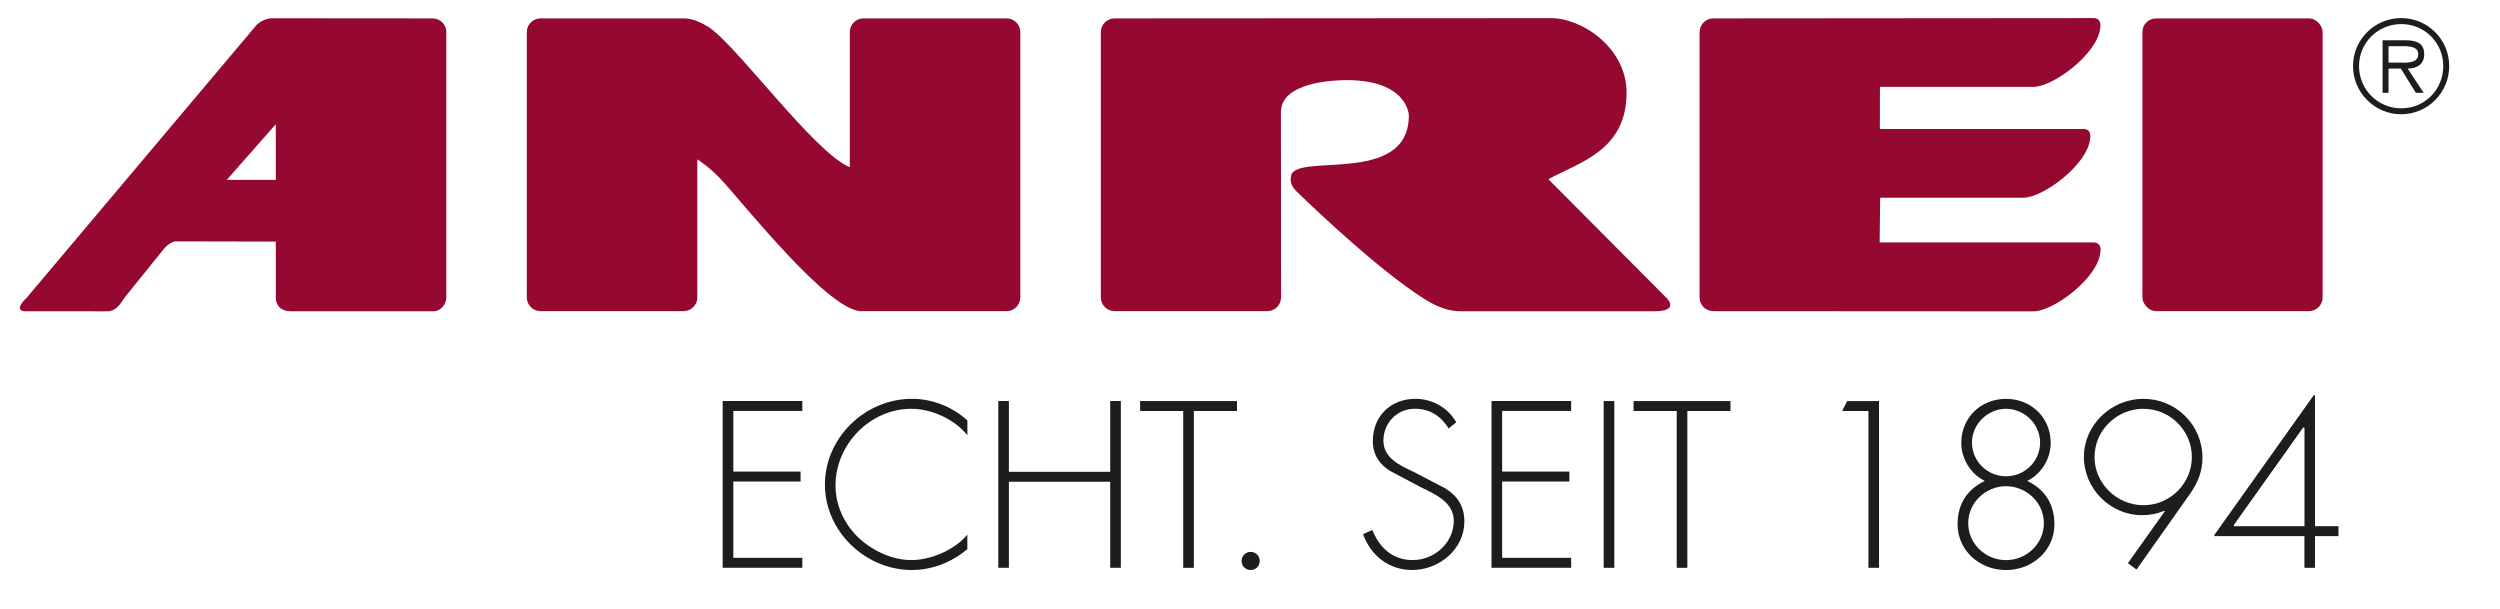<?xml version="1.0" encoding="UTF-8"?>
<svg id="Ebene_1" xmlns="http://www.w3.org/2000/svg" version="1.1" viewBox="0 0 571 139">
  <!-- Generator: Adobe Illustrator 29.0.1, SVG Export Plug-In . SVG Version: 2.1.0 Build 192)  -->
  <g>
    <rect x="489.32" y="4.2" width="41.17" height="66.86" rx="3.13" ry="3.13" fill="#950830"/>
    <path d="M292.59,67.93c0,1.73-1.4,3.13-3.13,3.13h-34.9c-1.73,0-3.13-1.4-3.13-3.13V7.33c0-1.73,1.4-3.13,3.13-3.13l99.67-.06c7.17,0,17.28,6.82,17.28,17.04,0,13.22-10.8,15.89-17.86,19.75l26.81,26.94s3.59,3.22-2.62,3.22h-44.04c-4.04,0-6.96-1.71-10.72-4.29-11.29-7.72-27.03-23.16-27.03-23.16-1.7-1.7-1.2-3.15-1.2-3.15,0-6.04,26.93,2.38,26.93-14.13,0,0-.17-8.06-14.21-8.06-3.41,0-15.01.59-15.01,7.32l.04,42.31Z" fill="#950830"/>
    <path d="M197.22,71.06h32.69c1.73,0,3.13-1.4,3.13-3.13V7.33c0-1.73-1.4-3.13-3.13-3.13h-32.69c-1.73,0-3.13,1.4-3.13,3.13v30.85c-8.01-3.18-25.97-28.04-32.33-32.05-3.39-2.14-5.62-1.93-5.62-1.93h-32.69c-1.73,0-3.13,1.4-3.13,3.13v60.6c0,1.73,1.4,3.13,3.13,3.13h32.69c1.73,0,3.13-1.4,3.13-3.13v-31.54s2.62,1.66,5.25,4.42c5.14,5.41,25.33,31.22,32.7,30.25Z" fill="#950830"/>
    <path d="M40.34,55.12c-1.67,0-3.09,1.95-3.09,1.95l-8.82,10.93c-1.09,1.68-2.05,3.1-3.9,3.1H6.24s-3.76.37-.14-3.1L58.58,5.73c1.45-1.45,3.3-1.56,3.3-1.56l36.93.03c1.73,0,3.13,1.4,3.13,3.13v60.6c0,1.73-1.4,3.13-2.88,3.17h-32.69c-2.35-.05-3.38-1.44-3.38-3.17v-12.75l-22.64-.05ZM51.8,41.08h11.19v-12.71l-11.19,12.71Z" fill="#950830"/>
    <path d="M475.76,29.45c2.18-.04,1.62,2.3,1.62,2.3-.66,5.92-10.74,13.41-15.25,13.41h-32.7l-.12,10.2h48.79c2.17,0,1.62,2.34,1.62,2.34-.66,5.92-10.75,13.41-15.26,13.41l-73.14-.04c-1.73,0-3.13-1.4-3.13-3.13V7.33c0-1.73,1.4-3.13,3.13-3.13l86.74-.07c2.18-.04,1.63,2.3,1.63,2.3-.66,5.92-10.75,13.41-15.26,13.41h-35.05l-.02,9.62h46.39Z" fill="#950830"/>
  </g>
  <g>
    <path d="M167.49,93.87v13.84h15.36v2.27h-15.36v17.43h15.76v2.27h-18.19v-38.09h18.19v2.27h-15.76Z" fill="#1d1d1b"/>
    <path d="M220.94,99.38c-2.93-3.59-8.08-6.01-12.78-6.01-9.5,0-17.33,8.18-17.33,17.53,0,4.45,1.92,8.64,5.1,11.77,3.18,3.03,7.73,5.25,12.23,5.25s9.95-2.37,12.78-5.81v3.33c-3.59,2.98-7.98,4.75-12.68,4.75-10.61,0-19.85-8.84-19.85-19.5s9.09-19.6,19.91-19.6c4.6,0,9.25,1.82,12.63,4.95v3.33Z" fill="#1d1d1b"/>
    <path d="M253.57,107.76v-16.17h2.43v38.09h-2.43v-19.65h-23.14v19.65h-2.42v-38.09h2.42v16.17h23.14Z" fill="#1d1d1b"/>
    <path d="M272.67,129.69h-2.42v-35.82h-9.85v-2.27h22.13v2.27h-9.85v35.82Z" fill="#1d1d1b"/>
    <path d="M287.72,128.12c0,1.16-.91,2.07-2.07,2.07s-2.07-.91-2.07-2.07.91-2.07,2.07-2.07,2.07.91,2.07,2.07Z" fill="#1d1d1b"/>
    <path d="M330.87,97.86c-1.72-2.73-4.14-4.5-7.73-4.5-4.09,0-7.17,3.28-7.17,7.28s3.79,5.66,6.87,7.12l7.28,3.79c2.88,1.82,4.34,4.14,4.34,7.58,0,6.31-5.76,11.06-11.92,11.06-5.31,0-9.45-3.28-11.22-8.18l2.12-.96c1.62,4.04,4.6,6.87,9.2,6.87,5,0,9.4-3.94,9.4-8.99,0-4.3-4.4-6.11-7.68-7.73l-6.87-3.64c-2.53-1.57-3.94-3.79-3.94-6.82,0-5.66,4.04-9.65,9.75-9.65,3.84,0,7.48,2.07,9.3,5.36l-1.72,1.41Z" fill="#1d1d1b"/>
  </g>
  <path d="M343.09,93.87v13.84h15.36v2.27h-15.36v17.43h15.76v2.27h-18.19v-38.09h18.19v2.27h-15.76Z" fill="#1d1d1b"/>
  <g>
    <path d="M368.71,129.69h-2.43v-38.09h2.43v38.09Z" fill="#1d1d1b"/>
    <path d="M385.38,129.69h-2.42v-35.82h-9.85v-2.27h22.13v2.27h-9.85v35.82Z" fill="#1d1d1b"/>
    <path d="M420.74,93.87l1.16-2.27h7.27v38.09h-2.42v-35.82h-6.01Z" fill="#1d1d1b"/>
    <path d="M447.11,119.74c0-4.55,2.12-7.93,6.21-9.9-3.28-1.62-5.36-5.1-5.36-8.69,0-5.76,4.45-10.05,10.21-10.05s10.21,4.29,10.21,10.05c0,3.59-2.07,7.07-5.36,8.69,4.09,1.97,6.21,5.36,6.21,9.9,0,6.06-5.1,10.46-11.06,10.46s-11.06-4.4-11.06-10.46ZM449.54,119.49c0,4.7,3.94,8.44,8.64,8.44s8.64-3.74,8.64-8.44-3.99-8.44-8.64-8.44-8.64,3.74-8.64,8.44ZM450.4,101.1c0,4.24,3.49,7.68,7.78,7.68s7.78-3.44,7.78-7.68-3.59-7.73-7.78-7.73-7.78,3.49-7.78,7.73Z" fill="#1d1d1b"/>
    <path d="M486.01,128.63l8.44-11.87-.1-.1c-1.62.66-3.23,1.01-5.1,1.01-7.28,0-13.29-6.06-13.29-13.34s6.26-13.24,13.59-13.24,13.49,5.86,13.49,13.49c0,3.08-1.06,5.66-2.78,8.13l-12.28,17.38-1.97-1.46ZM478.39,104.38c0,6.06,5.1,11.01,11.17,11.01s11.06-4.95,11.06-11.01-5-11.01-11.06-11.01-11.17,4.9-11.17,11.01Z" fill="#1d1d1b"/>
    <path d="M534.11,120.19v2.27h-5.36v7.22h-2.42v-7.22h-20.56v-.3l22.68-31.88h.3v29.91h5.36ZM526.33,97.66h-.3l-15.81,22.23v.3h16.12v-22.53Z" fill="#1d1d1b"/>
  </g>
  <path d="M537.43,15.09c0-6.05,4.94-10.96,11.01-10.96s10.96,4.91,10.96,10.96-4.91,11.01-10.96,11.01-11.01-4.94-11.01-11.01ZM558.04,15.09c0-5.34-4.26-9.59-9.59-9.59s-9.65,4.26-9.65,9.59,4.29,9.65,9.65,9.65,9.59-4.26,9.59-9.65ZM553.54,21.2h-1.76l-3.43-5.53h-2.81v5.53h-1.36v-12.01h5.25c3.18,0,4.26,1.19,4.26,3.18,0,2.36-1.65,3.24-3.77,3.29l3.63,5.53ZM547.9,14.3c1.7,0,4.43.28,4.43-1.96,0-1.56-1.76-1.79-3.24-1.79h-3.55v3.75h2.36Z" fill="#1d1d1b"/>
</svg>